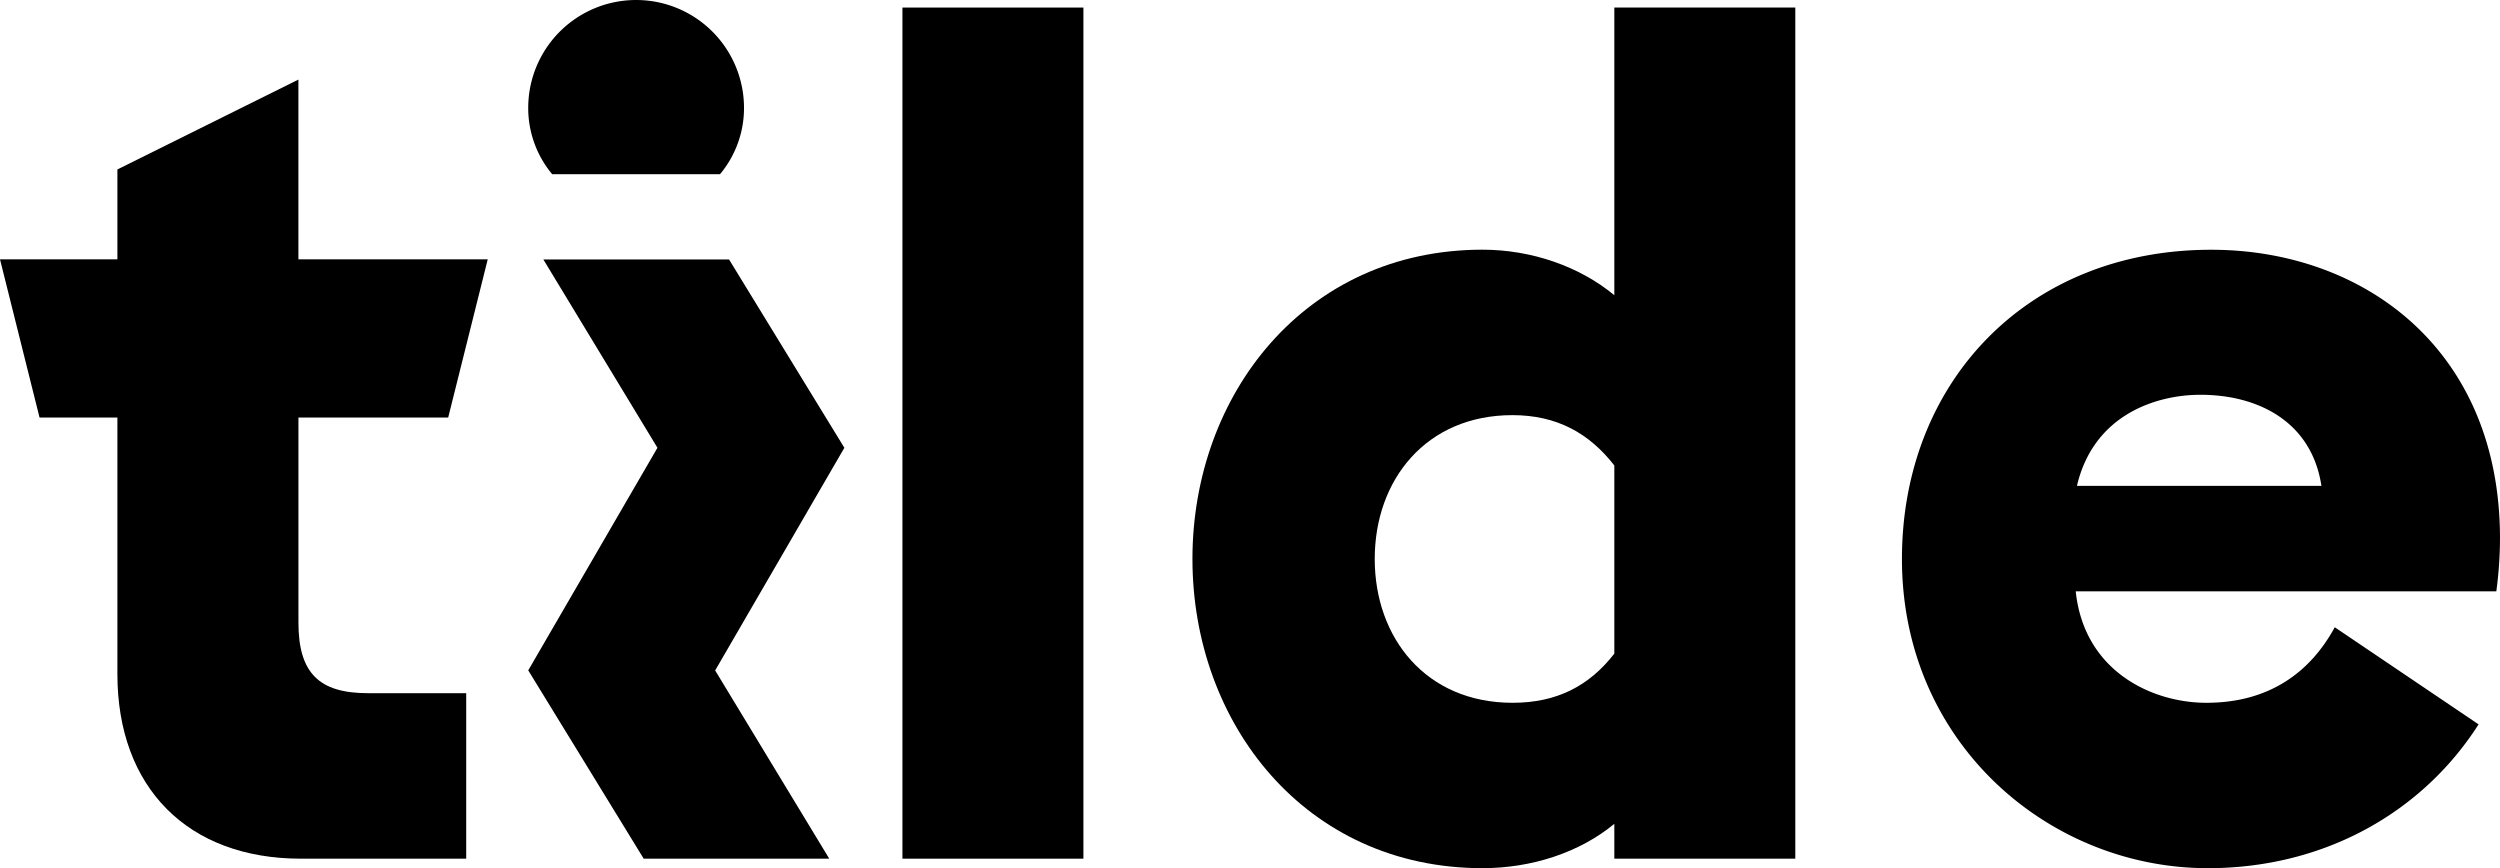 <svg xmlns="http://www.w3.org/2000/svg" id="Layer_1" data-name="Layer 1" viewBox="619.27 421.94 681.46 236.65"><g id="black_tilde" data-name="black tilde"><path d="M619.27,492.63h32v-24.5l49.34-24.5v49h51.61l-10.78,43.12H700.62v55.87c0,13.72,5.55,19.27,18.94,19.27h26.79V656H701.27c-30.71,0-50-19.28-50-50.32V535.75H630.05Z"/><path d="M763.26,450.81a29.41,29.41,0,0,1,58.81,0,28.1,28.1,0,0,1-6.54,18.62H769.79A28.14,28.14,0,0,1,763.26,450.81Z"/><path d="M865.26,424h49.33V656H865.26Z"/><path d="M1059.31,646.5c-9.47,7.84-22.54,12.09-35.94,12.09-48.35,0-79.06-39.53-79.06-84.29S975,490,1023.37,490c13.4,0,26.47,4.57,35.94,12.41V424h49.33V656h-49.33Zm0-46.39V548.82c-6.86-8.82-15.68-13.72-27.77-13.72C1008,535.1,994,552.74,994,574.3s14,39.21,37.57,39.21C1043.63,613.51,1052.45,608.93,1059.31,600.11Z"/><path d="M1137.71,574.3c0-48,34-84.28,84.29-84.28,41.49,0,78.73,27.11,78.73,78.73a110.54,110.54,0,0,1-1,14.37H1185.08c2.29,21.89,20.91,30.39,35.61,30.39,17.32,0,28.42-8.5,35-20.59l39.2,26.47c-15,23.52-41.49,39.2-73.83,39.2C1177.9,658.59,1137.71,624.61,1137.71,574.3Zm47.7-19.92h66.64c-2.61-17.32-17-24.83-33-24.83C1207.3,529.55,1190,534.77,1185.41,554.38Z"/><path d="M794.73,656l-31.47-51.33L798.48,544l-31.1-51.33H818L849.43,544l-35.22,60.69L845.31,656Z"/></g></svg>